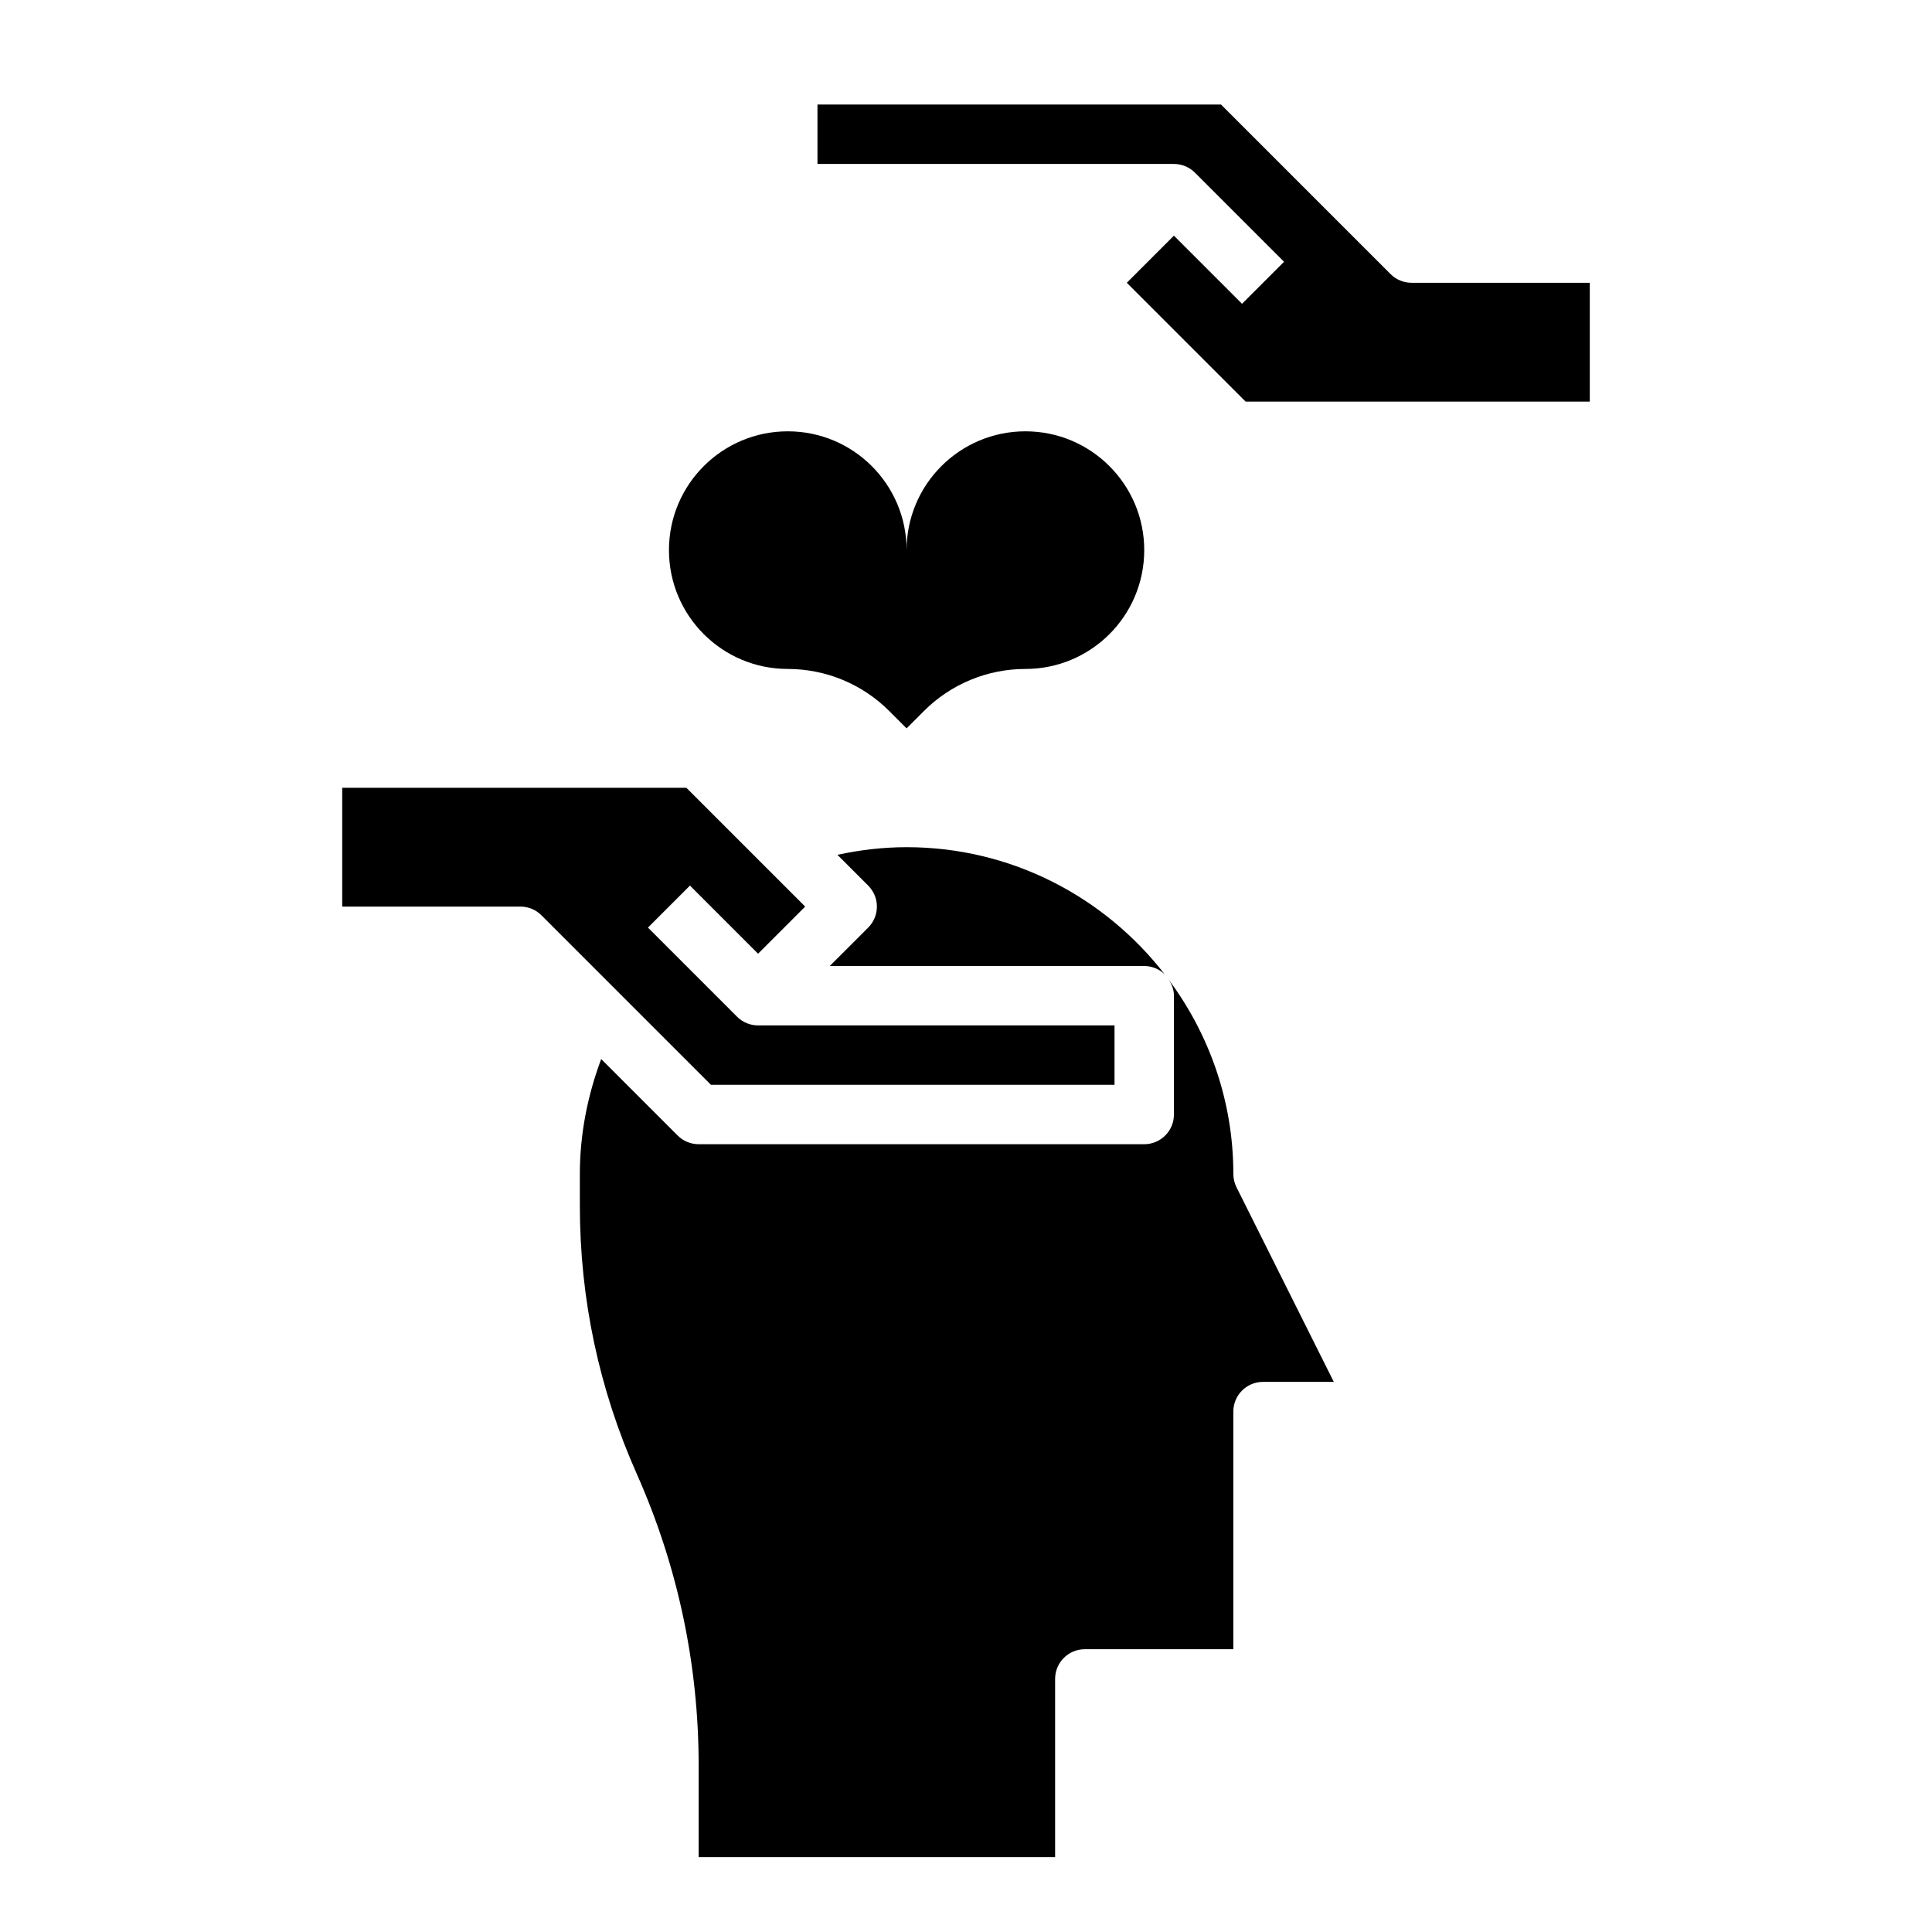 <?xml version="1.0" encoding="UTF-8"?>
<!-- Uploaded to: SVG Repo, www.svgrepo.com, Generator: SVG Repo Mixer Tools -->
<svg fill="#000000" width="800px" height="800px" version="1.1" viewBox="144 144 512 512" xmlns="http://www.w3.org/2000/svg">
 <g>
  <path d="m439.36 431.49v-15.742l-94.465-0.004c-2.016 0-4.031-0.77-5.566-2.305l-23.617-23.617 11.133-11.133 18.051 18.051 12.484-12.484-31.488-31.488h-91.203v31.488h47.23c2.086 0 4.094 0.828 5.566 2.305l44.926 44.93z"/>
  <path d="m363.9 400h83.332c2.117 0 4.023 0.859 5.441 2.219-15.855-20.461-40.59-33.707-68.418-33.707-6.219 0-12.336 0.73-18.332 2.023l8.156 8.156c3.078 3.078 3.078 8.055 0 11.133z"/>
  <path d="m470.85 455.1c0-19.492-6.551-37.438-17.469-51.934 1.016 1.324 1.723 2.906 1.723 4.703v31.488c0 4.344-3.527 7.871-7.871 7.871h-118.08c-2.086 0-4.094-0.828-5.566-2.305l-20.262-20.262c-3.637 9.688-5.656 19.984-5.656 30.438v8.469c0 24.617 5.07 48.508 15.066 70.988 10.895 24.52 16.418 50.551 16.418 77.387v24.215h94.465v-47.23c0-4.344 3.527-7.871 7.871-7.871h39.359v-62.977c0-4.344 3.527-7.871 7.871-7.871h18.75l-25.789-51.586c-0.547-1.09-0.828-2.301-0.828-3.523z"/>
  <path d="m518.08 218.94c-2.086 0-4.094-0.828-5.566-2.305l-44.926-44.926h-106.95v15.742h94.465c2.016 0 4.031 0.77 5.566 2.305l23.617 23.617-11.133 11.133-18.051-18.051-12.484 12.484 31.488 31.488h91.207v-31.488z"/>
  <path d="m352.77 321.28c10.086 0 19.75 4.008 26.875 11.133l4.613 4.613 4.613-4.613c7.125-7.125 16.793-11.133 26.875-11.133 17.391 0 31.488-14.098 31.488-31.488 0-17.391-14.098-31.488-31.488-31.488-17.391 0-31.488 14.098-31.488 31.488 0-17.391-14.098-31.488-31.488-31.488s-31.488 14.098-31.488 31.488c0 17.391 14.102 31.488 31.488 31.488z"/>
 </g>
</svg>